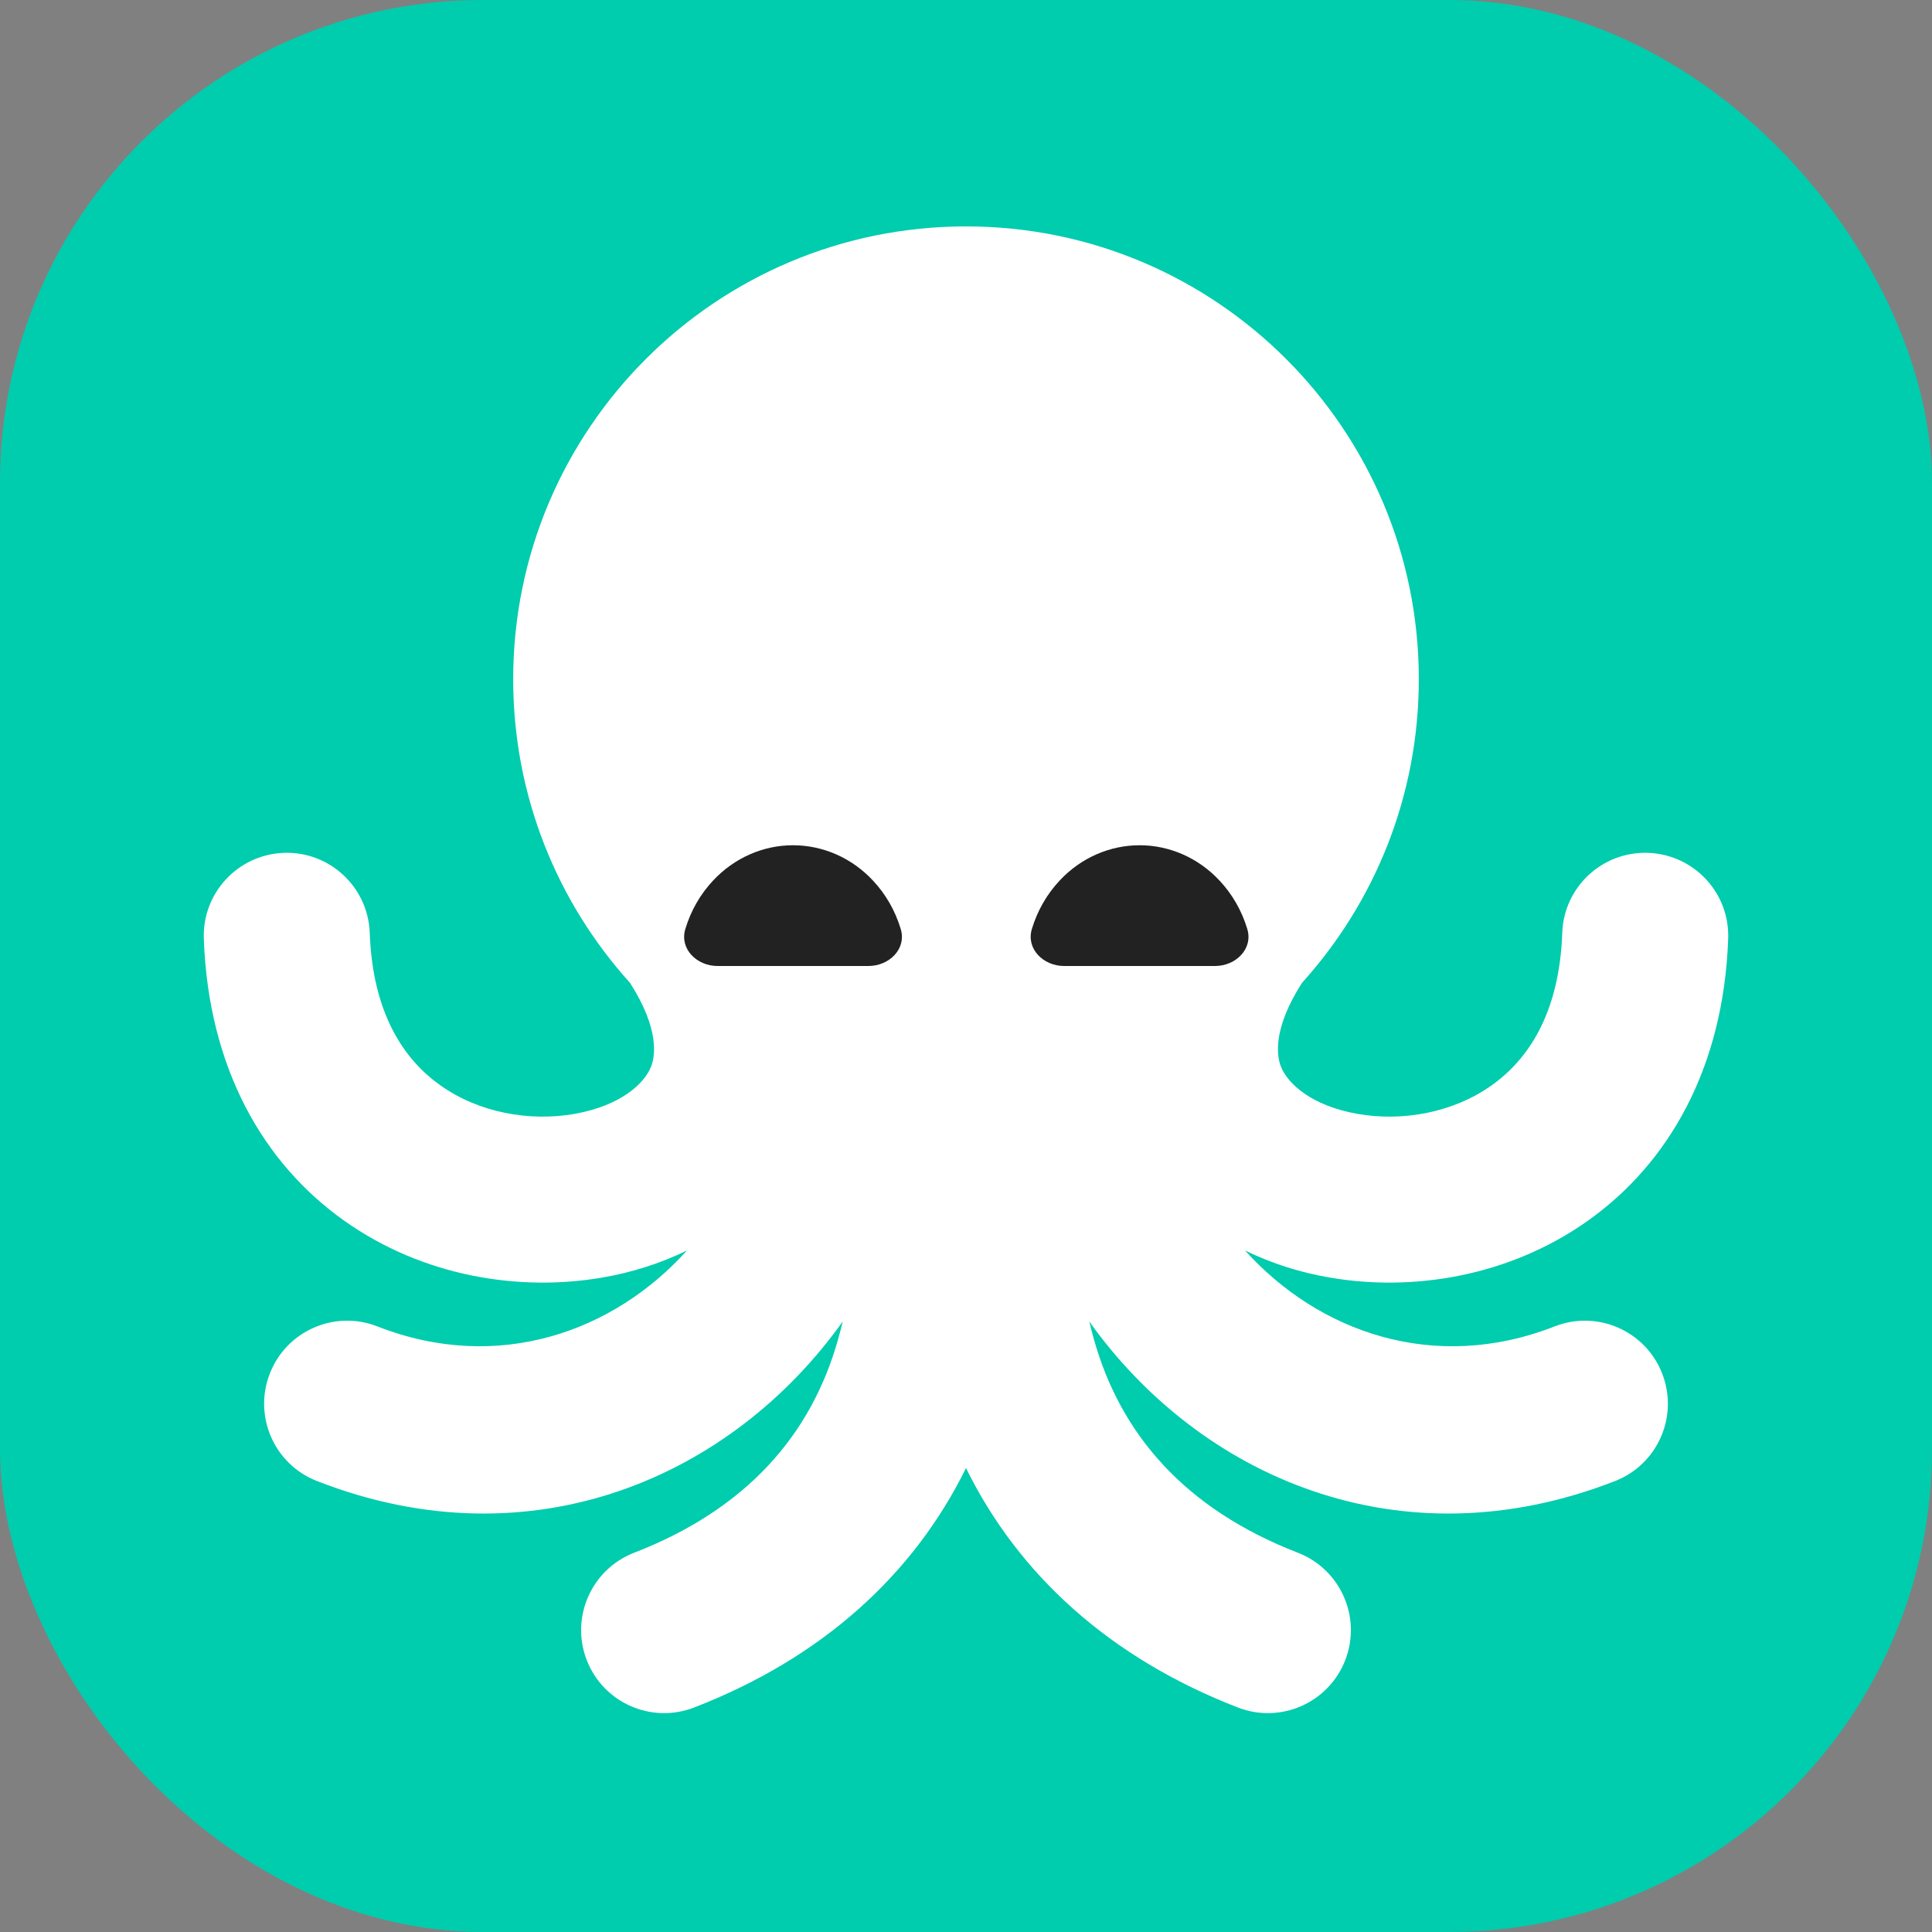 <svg width="16" height="16" viewBox="0 0 16 16" fill="none" xmlns="http://www.w3.org/2000/svg">
<rect x="0" y="0" width="16" height="16" fill="#808080" stroke="none"/>
<g clip-path="url(#clip0_23452_76081)">
<g clip-path="url(#clip1_23452_76081)">
<rect width="16" height="16" rx="4" fill="#00CCAE"/>
</g>
<path fill-rule="evenodd" clip-rule="evenodd" d="M10.783 8.139C11.384 7.474 11.75 6.592 11.75 5.625C11.75 3.554 10.071 1.875 8 1.875C5.929 1.875 4.25 3.554 4.25 5.625C4.25 6.592 4.616 7.474 5.217 8.139C5.465 8.526 5.425 8.749 5.392 8.833C5.337 8.972 5.143 9.157 4.756 9.225C4.385 9.29 3.966 9.215 3.648 8.989C3.352 8.78 3.086 8.402 3.062 7.725C3.048 7.346 2.73 7.049 2.35 7.063C1.971 7.077 1.674 7.395 1.688 7.775C1.726 8.843 2.179 9.634 2.853 10.111C3.503 10.572 4.303 10.7 4.994 10.579C5.227 10.539 5.466 10.465 5.689 10.356C5.085 11.027 4.128 11.377 3.126 10.985C2.772 10.846 2.373 11.021 2.235 11.374C2.096 11.728 2.271 12.127 2.624 12.265C4.414 12.965 6.068 12.223 6.979 10.944C6.967 10.995 6.954 11.045 6.94 11.094C6.72 11.875 6.191 12.495 5.252 12.859C4.898 12.996 4.722 13.394 4.859 13.748C4.996 14.102 5.394 14.278 5.748 14.141C6.807 13.731 7.564 13.043 8 12.158C8.436 13.043 9.193 13.731 10.252 14.141C10.606 14.278 11.004 14.102 11.141 13.748C11.278 13.394 11.102 12.996 10.748 12.859C9.809 12.495 9.28 11.875 9.06 11.094C9.046 11.045 9.033 10.995 9.021 10.944C9.932 12.223 11.586 12.965 13.376 12.265C13.729 12.127 13.904 11.728 13.765 11.374C13.627 11.021 13.228 10.846 12.874 10.985C11.872 11.377 10.915 11.027 10.311 10.356C10.534 10.465 10.773 10.539 11.006 10.579C11.697 10.7 12.497 10.572 13.148 10.111C13.821 9.634 14.274 8.843 14.312 7.775C14.326 7.395 14.029 7.077 13.65 7.063C13.27 7.049 12.951 7.346 12.938 7.725C12.914 8.402 12.648 8.78 12.352 8.989C12.034 9.215 11.615 9.29 11.244 9.225C10.857 9.157 10.663 8.972 10.608 8.833C10.575 8.749 10.535 8.526 10.783 8.139Z" fill="white"/>
<path d="M10.062 8C10.235 8 10.38 7.857 10.329 7.692C10.284 7.543 10.206 7.406 10.1 7.293C9.925 7.105 9.686 7 9.438 7C9.189 7 8.95 7.105 8.775 7.293C8.669 7.406 8.591 7.543 8.546 7.692C8.495 7.857 8.64 8 8.812 8L9.438 8H10.062Z" fill="#222222"/>
<path d="M7.192 8C7.365 8 7.51 7.857 7.459 7.692C7.414 7.543 7.336 7.406 7.23 7.293C7.055 7.105 6.816 7 6.567 7C6.319 7 6.08 7.105 5.905 7.293C5.799 7.406 5.721 7.543 5.676 7.692C5.625 7.857 5.77 8 5.942 8L6.567 8H7.192Z" fill="#222222"/>
</g>
<defs>
<clipPath id="clip0_23452_76081">
<rect width="16" height="16" fill="white"/>
</clipPath>
<clipPath id="clip1_23452_76081">
<rect width="16" height="16" fill="white"/>
</clipPath>
</defs>
</svg>
